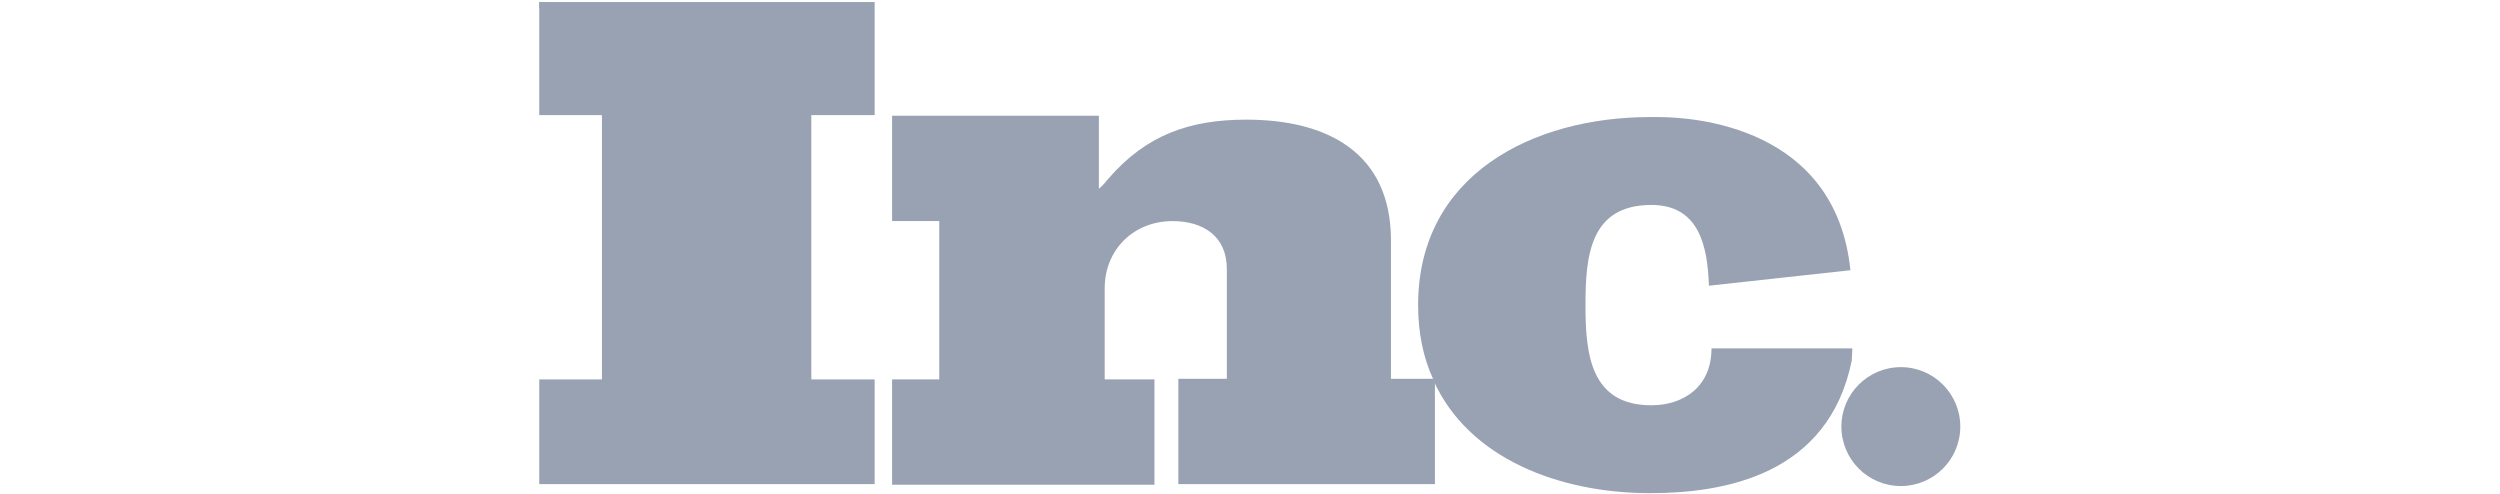 <svg width="1159" height="229" viewBox="0 0 1159 229" fill="none" xmlns="http://www.w3.org/2000/svg">
<path d="M252.996 0.942H250V3.938H252.996V0.942Z" fill="#98A2B3"/>
<path d="M250 53.369H279.06V175.9H250V224.433H405.485V175.9H376.126V53.369H405.485V0.942H250V53.369Z" fill="#98A2B3"/>
<path d="M644.854 175.9V111.489C644.854 70.446 614.895 55.467 577.747 55.467C551.383 55.467 531.311 62.657 513.935 82.729C512.736 84.227 511.239 86.024 509.441 87.522V53.669H413.574V102.501H435.443V175.9H413.574V224.732H535.205V175.9H512.137V133.658C512.137 115.683 525.619 102.501 543.594 102.501C557.674 102.501 568.759 109.392 568.759 124.671V175.6H546.29V224.433H665.225V176.499C665.225 176.2 664.926 175.9 664.926 175.6H644.854V175.9Z" fill="#98A2B3"/>
<path d="M858.757 161.52H793.449C793.449 179.495 780.267 187.883 765.588 187.883C737.427 187.883 735.03 164.216 735.03 141.747V141.148C735.03 118.679 737.127 95.012 765.588 95.012C787.757 95.012 791.652 114.185 792.251 132.46L857.857 125.27C850.97 58.462 785.061 54.268 768.584 54.268C766.187 54.268 764.988 54.268 764.988 54.268C710.764 54.268 657.437 80.931 657.437 141.447C657.437 154.33 659.834 165.714 664.328 175.6H664.627V176.499C680.805 212.449 722.747 228.627 764.988 228.627C799.441 228.627 847.674 220.238 858.461 167.212L858.757 161.52Z" fill="#98A2B3"/>
<path d="M881.229 225.331C896.45 225.331 908.79 212.991 908.79 197.769C908.79 182.547 896.45 170.207 881.229 170.207C866.003 170.207 853.668 182.547 853.668 197.769C853.668 212.991 866.003 225.331 881.229 225.331Z" fill="#98A2B3"/>
</svg>
